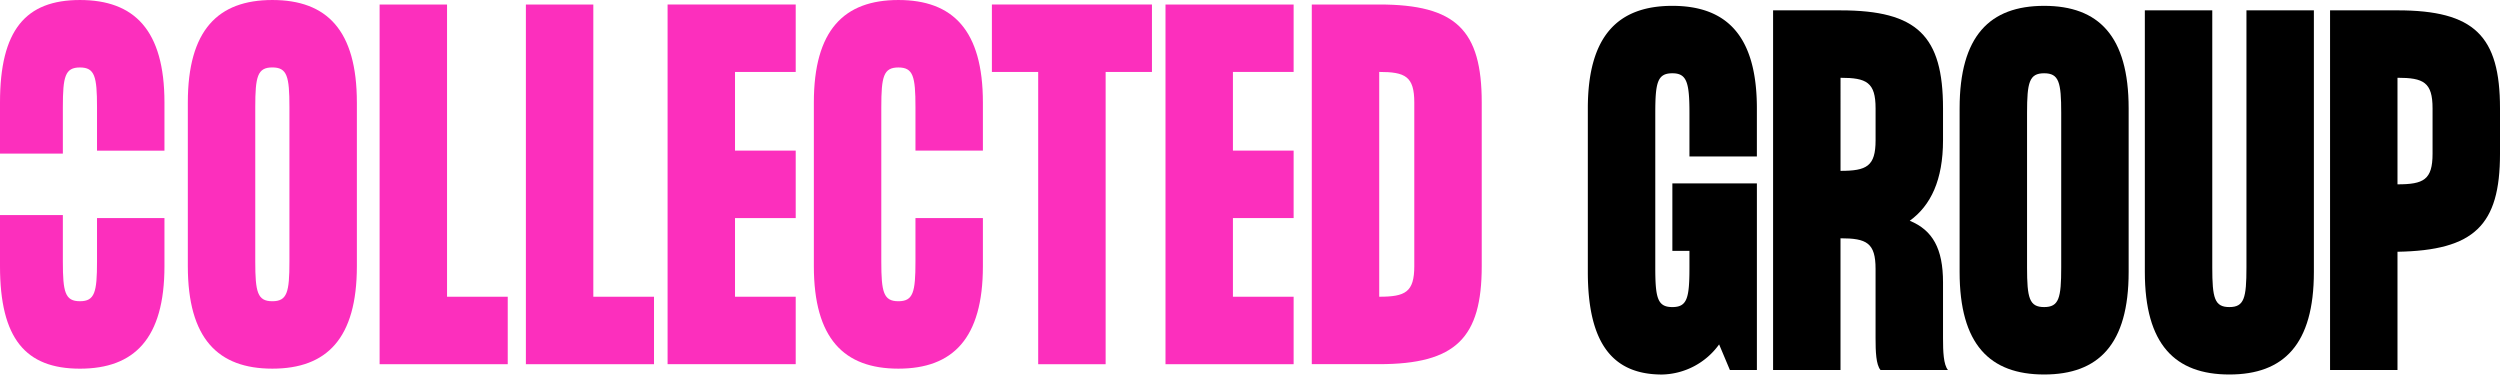 <svg xmlns="http://www.w3.org/2000/svg" xmlns:xlink="http://www.w3.org/1999/xlink" width="364.4" height="54.588" viewBox="0 0 364.4 54.588">
  <defs>
    <clipPath id="clip-path">
      <rect id="Rectangle_252" data-name="Rectangle 252" width="364.4" height="54.588" fill="none"/>
    </clipPath>
  </defs>
  <g id="Group_505" data-name="Group 505" transform="translate(0 0)">
    <g id="Group_504" data-name="Group 504" transform="translate(0 0)" clip-path="url(#clip-path)">
      <path id="Path_1784" data-name="Path 1784" d="M144.749,22.431V16.074c0-4.455-.394-5.766-2.49-5.766-2.162,0-2.49,1.311-2.49,5.766V38.617c0,4.457.328,5.767,2.49,5.767s2.49-1.311,2.49-5.767V36.192h-2.49v-9.83h12.32v27.2h-3.933l-1.573-3.737a10.508,10.508,0,0,1-8.322,4.391c-7.078,0-10.814-4.391-10.814-14.94V15.418c0-10.55,4.391-14.94,12.32-14.94s12.32,4.391,12.32,14.94v7.012Z" transform="translate(101.505 0.374)"/>
      <path id="Path_1785" data-name="Path 1785" d="M170.588,53.271h-9.83c-.655-.785-.721-2.686-.721-4.652V38.526c0-3.8-1.311-4.456-5.11-4.456v19.2H145.1V.847h9.83c11.2,0,14.939,3.733,14.939,14.285v4.652c0,5.767-1.769,9.5-4.848,11.731,3.341,1.375,4.848,4.063,4.848,8.977v8.126c0,1.966.066,3.867.723,4.652m-15.662-42.6V24.241c3.8,0,5.11-.655,5.11-4.456V15.132c0-3.8-1.311-4.457-5.11-4.457" transform="translate(113.345 0.663)"/>
      <path id="Path_1786" data-name="Path 1786" d="M185,15.418V39.272c0,10.55-4.391,14.94-12.319,14.94s-12.32-4.391-12.32-14.94V15.418c0-10.55,4.391-14.94,12.32-14.94S185,4.869,185,15.418m-9.829.655c0-4.457-.328-5.766-2.49-5.766s-2.49,1.309-2.49,5.766V38.617c0,4.457.328,5.767,2.49,5.767s2.49-1.311,2.49-5.767Z" transform="translate(125.272 0.374)"/>
      <path id="Path_1787" data-name="Path 1787" d="M200.159,38.985c0,10.55-4.391,14.94-12.32,14.94s-12.319-4.391-12.319-14.94V.846h9.829V38.329c0,4.457.328,5.767,2.49,5.767s2.492-1.311,2.492-5.767V.846h9.828Z" transform="translate(137.112 0.662)"/>
      <path id="Path_1788" data-name="Path 1788" d="M215.448,15.131V21.75c0,10.42-3.735,14.089-14.942,14.285V53.271h-9.829V.846h9.829c11.207,0,14.942,3.735,14.942,14.285m-9.83,6.619V15.131c0-3.8-1.311-4.457-5.112-4.457V26.206c3.8,0,5.112-.655,5.112-4.456" transform="translate(148.952 0.662)"/>
      <path id="Path_1789" data-name="Path 1789" d="M40.011,14.94V38.794c0,10.55-4.391,14.94-12.32,14.94s-12.32-4.391-12.32-14.94V14.94C15.37,4.391,19.761,0,27.69,0s12.32,4.391,12.32,14.94m-9.83.655c0-4.456-.328-5.766-2.49-5.766S25.2,11.139,25.2,15.6V38.139c0,4.457.328,5.767,2.49,5.767s2.49-1.311,2.49-5.767Z" transform="translate(12.007 0.001)" fill="#fc2fbd"/>
      <path id="Path_1790" data-name="Path 1790" d="M49.741,42.963v9.83H31.065V.368h9.829v42.6Z" transform="translate(24.267 0.288)" fill="#fc2fbd"/>
      <path id="Path_1791" data-name="Path 1791" d="M61.711,42.963v9.83H43.035V.368h9.829v42.6Z" transform="translate(33.618 0.288)" fill="#fc2fbd"/>
      <path id="Path_1792" data-name="Path 1792" d="M64.46,10.2V21.665h8.847V31.5H64.46V42.963h8.847v9.83H54.631V.368H73.307V10.2Z" transform="translate(42.676 0.288)" fill="#fc2fbd"/>
      <path id="Path_1793" data-name="Path 1793" d="M81.411,15.6c0-4.456-.328-5.766-2.49-5.766s-2.49,1.309-2.49,5.766V38.139c0,4.457.328,5.767,2.49,5.767s2.49-1.311,2.49-5.767V31.782H91.24v7.012c0,10.55-4.391,14.94-12.319,14.94S66.6,49.344,66.6,38.794V14.94C66.6,4.391,70.992,0,78.921,0S91.24,4.391,91.24,14.94v7.012H81.411Z" transform="translate(52.027 0.001)" fill="#fc2fbd"/>
      <path id="Path_1794" data-name="Path 1794" d="M104.5,10.2H97.749v42.6h-9.83V10.2H81.17V.368H104.5Z" transform="translate(63.408 0.288)" fill="#fc2fbd"/>
      <path id="Path_1795" data-name="Path 1795" d="M105.206,10.2V21.665h8.847V31.5h-8.847V42.963h8.847v9.83H95.377V.368h18.676V10.2Z" transform="translate(74.506 0.288)" fill="#fc2fbd"/>
      <path id="Path_1796" data-name="Path 1796" d="M132.119,14.653V38.507c0,10.42-3.735,14.285-14.942,14.285h-9.829V.368h9.829c11.207,0,14.942,3.735,14.942,14.285m-9.83,23.854V14.653c0-3.8-1.311-4.456-5.112-4.456V42.963c3.8,0,5.112-.655,5.112-4.456" transform="translate(83.858 0.288)" fill="#fc2fbd"/>
      <path id="Path_1797" data-name="Path 1797" d="M14.141,24.392c0,4.457-.328,5.767-2.49,5.767s-2.49-1.311-2.49-5.767V17.6H0v7.451c0,10.55,3.721,14.94,11.651,14.94s12.32-4.391,12.32-14.94V18.035h-9.83Z" transform="translate(0 13.747)" fill="#fc2fbd"/>
      <path id="Path_1798" data-name="Path 1798" d="M11.651,0C3.721,0,0,4.391,0,14.94v7.451H9.161V15.6c0-4.456.328-5.766,2.49-5.766s2.49,1.309,2.49,5.766v6.357h9.83V14.94C23.971,4.391,19.58,0,11.651,0" transform="translate(0 0.001)" fill="#fc2fbd"/>
    </g>
  </g>
</svg>

